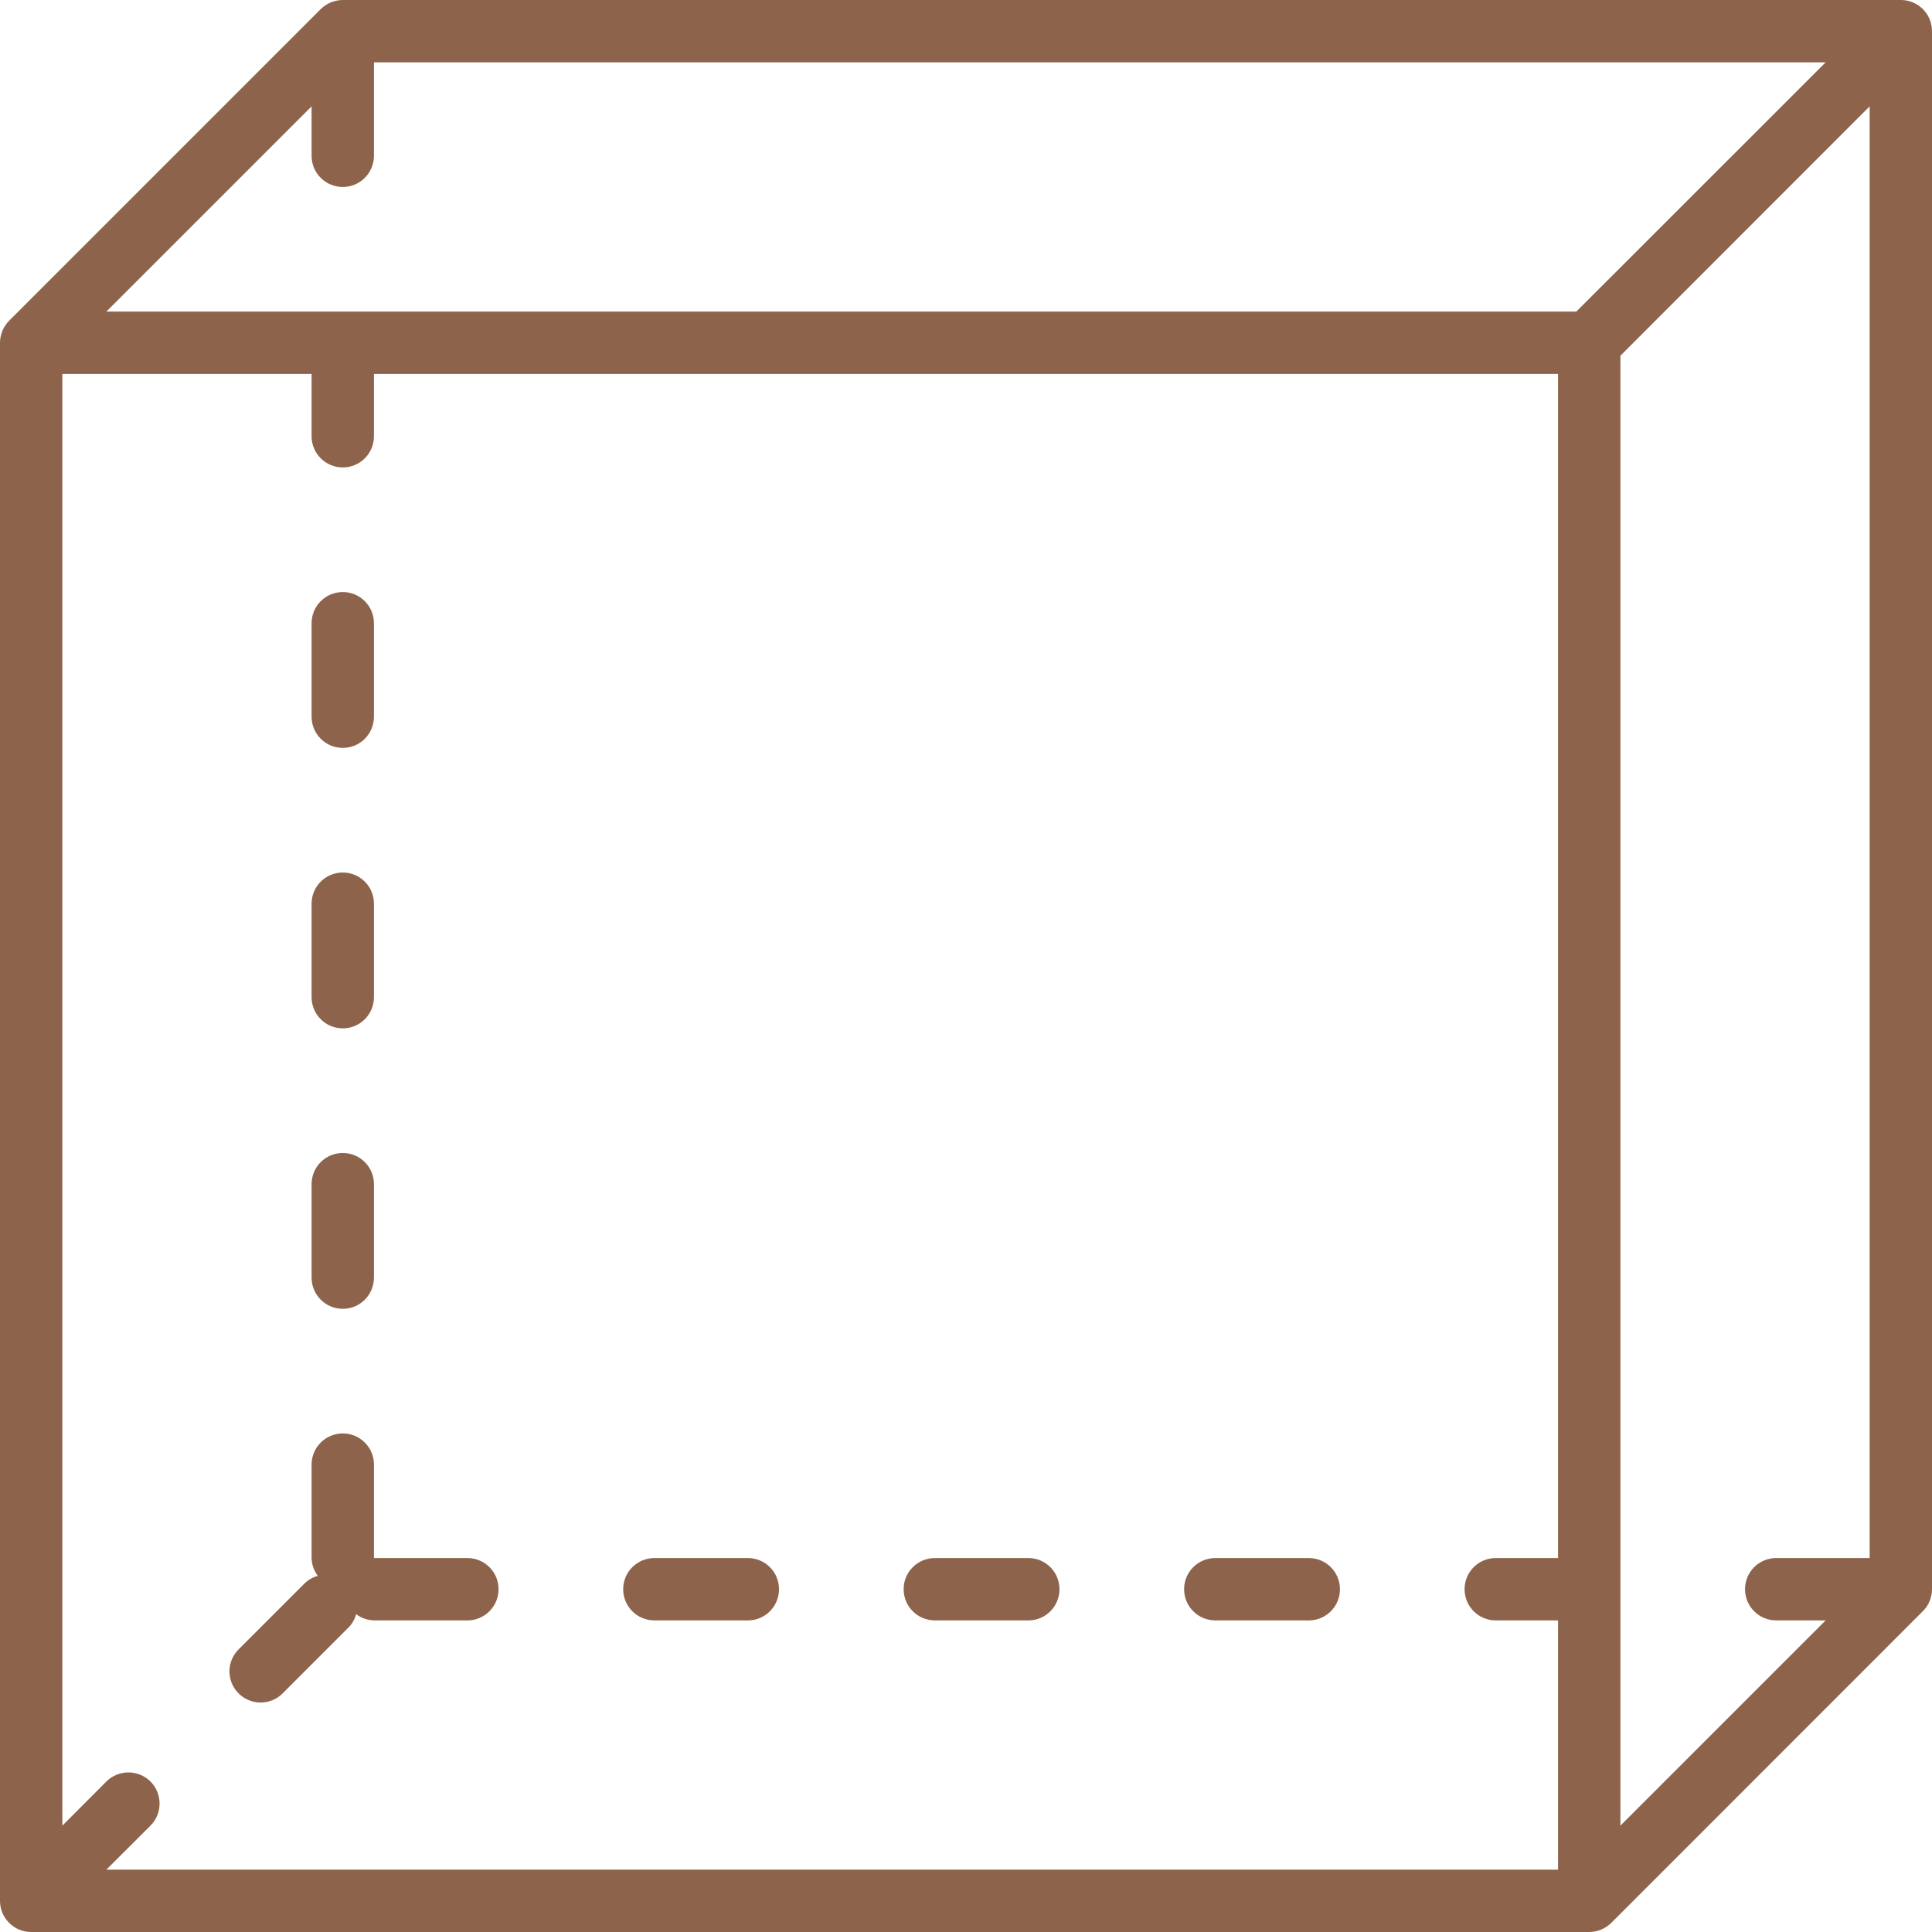 <svg width="18" height="18" viewBox="0 0 18 18" fill="none" xmlns="http://www.w3.org/2000/svg">
<g clip-path="url(#clip0)">
<path d="M18 0.29C18 0.252 17.992 0.215 17.978 0.179C17.933 0.071 17.827 0 17.71 0H3.194C3.117 0 3.043 0.031 2.988 0.085L0.085 2.988C0.058 3.015 0.037 3.048 0.022 3.083C0.008 3.118 0 3.156 0 3.194V17.71C0 17.87 0.13 18 0.29 18H14.806C14.884 18 14.957 17.969 15.012 17.915L17.915 15.011C17.942 14.984 17.964 14.952 17.978 14.917C17.992 14.882 18 14.844 18 14.806V0.29ZM17.419 14.516H16.548C16.388 14.516 16.258 14.646 16.258 14.806C16.258 14.967 16.388 15.097 16.548 15.097H17.009L15.097 17.009V3.314L17.419 0.991V14.516ZM1.402 16.598C1.288 16.485 1.105 16.485 0.991 16.598L0.581 17.009V3.484H2.903V4.065C2.903 4.225 3.033 4.355 3.194 4.355C3.354 4.355 3.484 4.225 3.484 4.065V3.484H14.516V14.516H13.935C13.775 14.516 13.645 14.646 13.645 14.806C13.645 14.967 13.775 15.097 13.935 15.097H14.516V17.419H0.991L1.402 17.009C1.515 16.895 1.515 16.712 1.402 16.598ZM17.009 0.581L14.686 2.903H0.991L2.903 0.991V1.452C2.903 1.612 3.033 1.742 3.194 1.742C3.354 1.742 3.484 1.612 3.484 1.452V0.581H17.009Z" fill="#8D644B"/>
<path d="M8.71 15.097H9.581C9.741 15.097 9.871 14.967 9.871 14.806C9.871 14.646 9.741 14.516 9.581 14.516H8.71C8.549 14.516 8.419 14.646 8.419 14.806C8.419 14.967 8.549 15.097 8.71 15.097Z" fill="#8D644B"/>
<path d="M11.323 15.097H12.194C12.354 15.097 12.484 14.967 12.484 14.806C12.484 14.646 12.354 14.516 12.194 14.516H11.323C11.162 14.516 11.032 14.646 11.032 14.806C11.032 14.967 11.162 15.097 11.323 15.097Z" fill="#8D644B"/>
<path d="M6.097 15.097H6.968C7.128 15.097 7.258 14.967 7.258 14.806C7.258 14.646 7.128 14.516 6.968 14.516H6.097C5.936 14.516 5.806 14.646 5.806 14.806C5.806 14.967 5.936 15.097 6.097 15.097Z" fill="#8D644B"/>
<path d="M3.194 12.194C3.354 12.194 3.484 12.064 3.484 11.903V11.032C3.484 10.872 3.354 10.742 3.194 10.742C3.033 10.742 2.903 10.872 2.903 11.032V11.903C2.903 12.064 3.033 12.194 3.194 12.194Z" fill="#8D644B"/>
<path d="M3.194 6.968C3.354 6.968 3.484 6.838 3.484 6.677V5.806C3.484 5.646 3.354 5.516 3.194 5.516C3.033 5.516 2.903 5.646 2.903 5.806V6.677C2.903 6.838 3.033 6.968 3.194 6.968Z" fill="#8D644B"/>
<path d="M3.194 9.581C3.354 9.581 3.484 9.451 3.484 9.29V8.419C3.484 8.259 3.354 8.129 3.194 8.129C3.033 8.129 2.903 8.259 2.903 8.419V9.29C2.903 9.451 3.033 9.581 3.194 9.581Z" fill="#8D644B"/>
<path d="M2.428 15.862C2.505 15.862 2.579 15.832 2.633 15.777L3.249 15.161C3.282 15.127 3.306 15.085 3.318 15.039C3.366 15.075 3.424 15.095 3.484 15.097H4.355C4.515 15.097 4.645 14.967 4.645 14.806C4.645 14.646 4.515 14.516 4.355 14.516H3.484V13.645C3.484 13.485 3.354 13.355 3.194 13.355C3.033 13.355 2.903 13.485 2.903 13.645V14.516C2.904 14.576 2.925 14.634 2.961 14.682C2.915 14.694 2.873 14.718 2.839 14.751L2.223 15.367C2.14 15.45 2.115 15.574 2.16 15.683C2.205 15.791 2.311 15.862 2.428 15.862Z" fill="#8D644B"/>
</g>
<defs>
<clipPath id="clip0">
<rect width="18" height="18" fill="white"/>
</clipPath>
</defs>
</svg>
